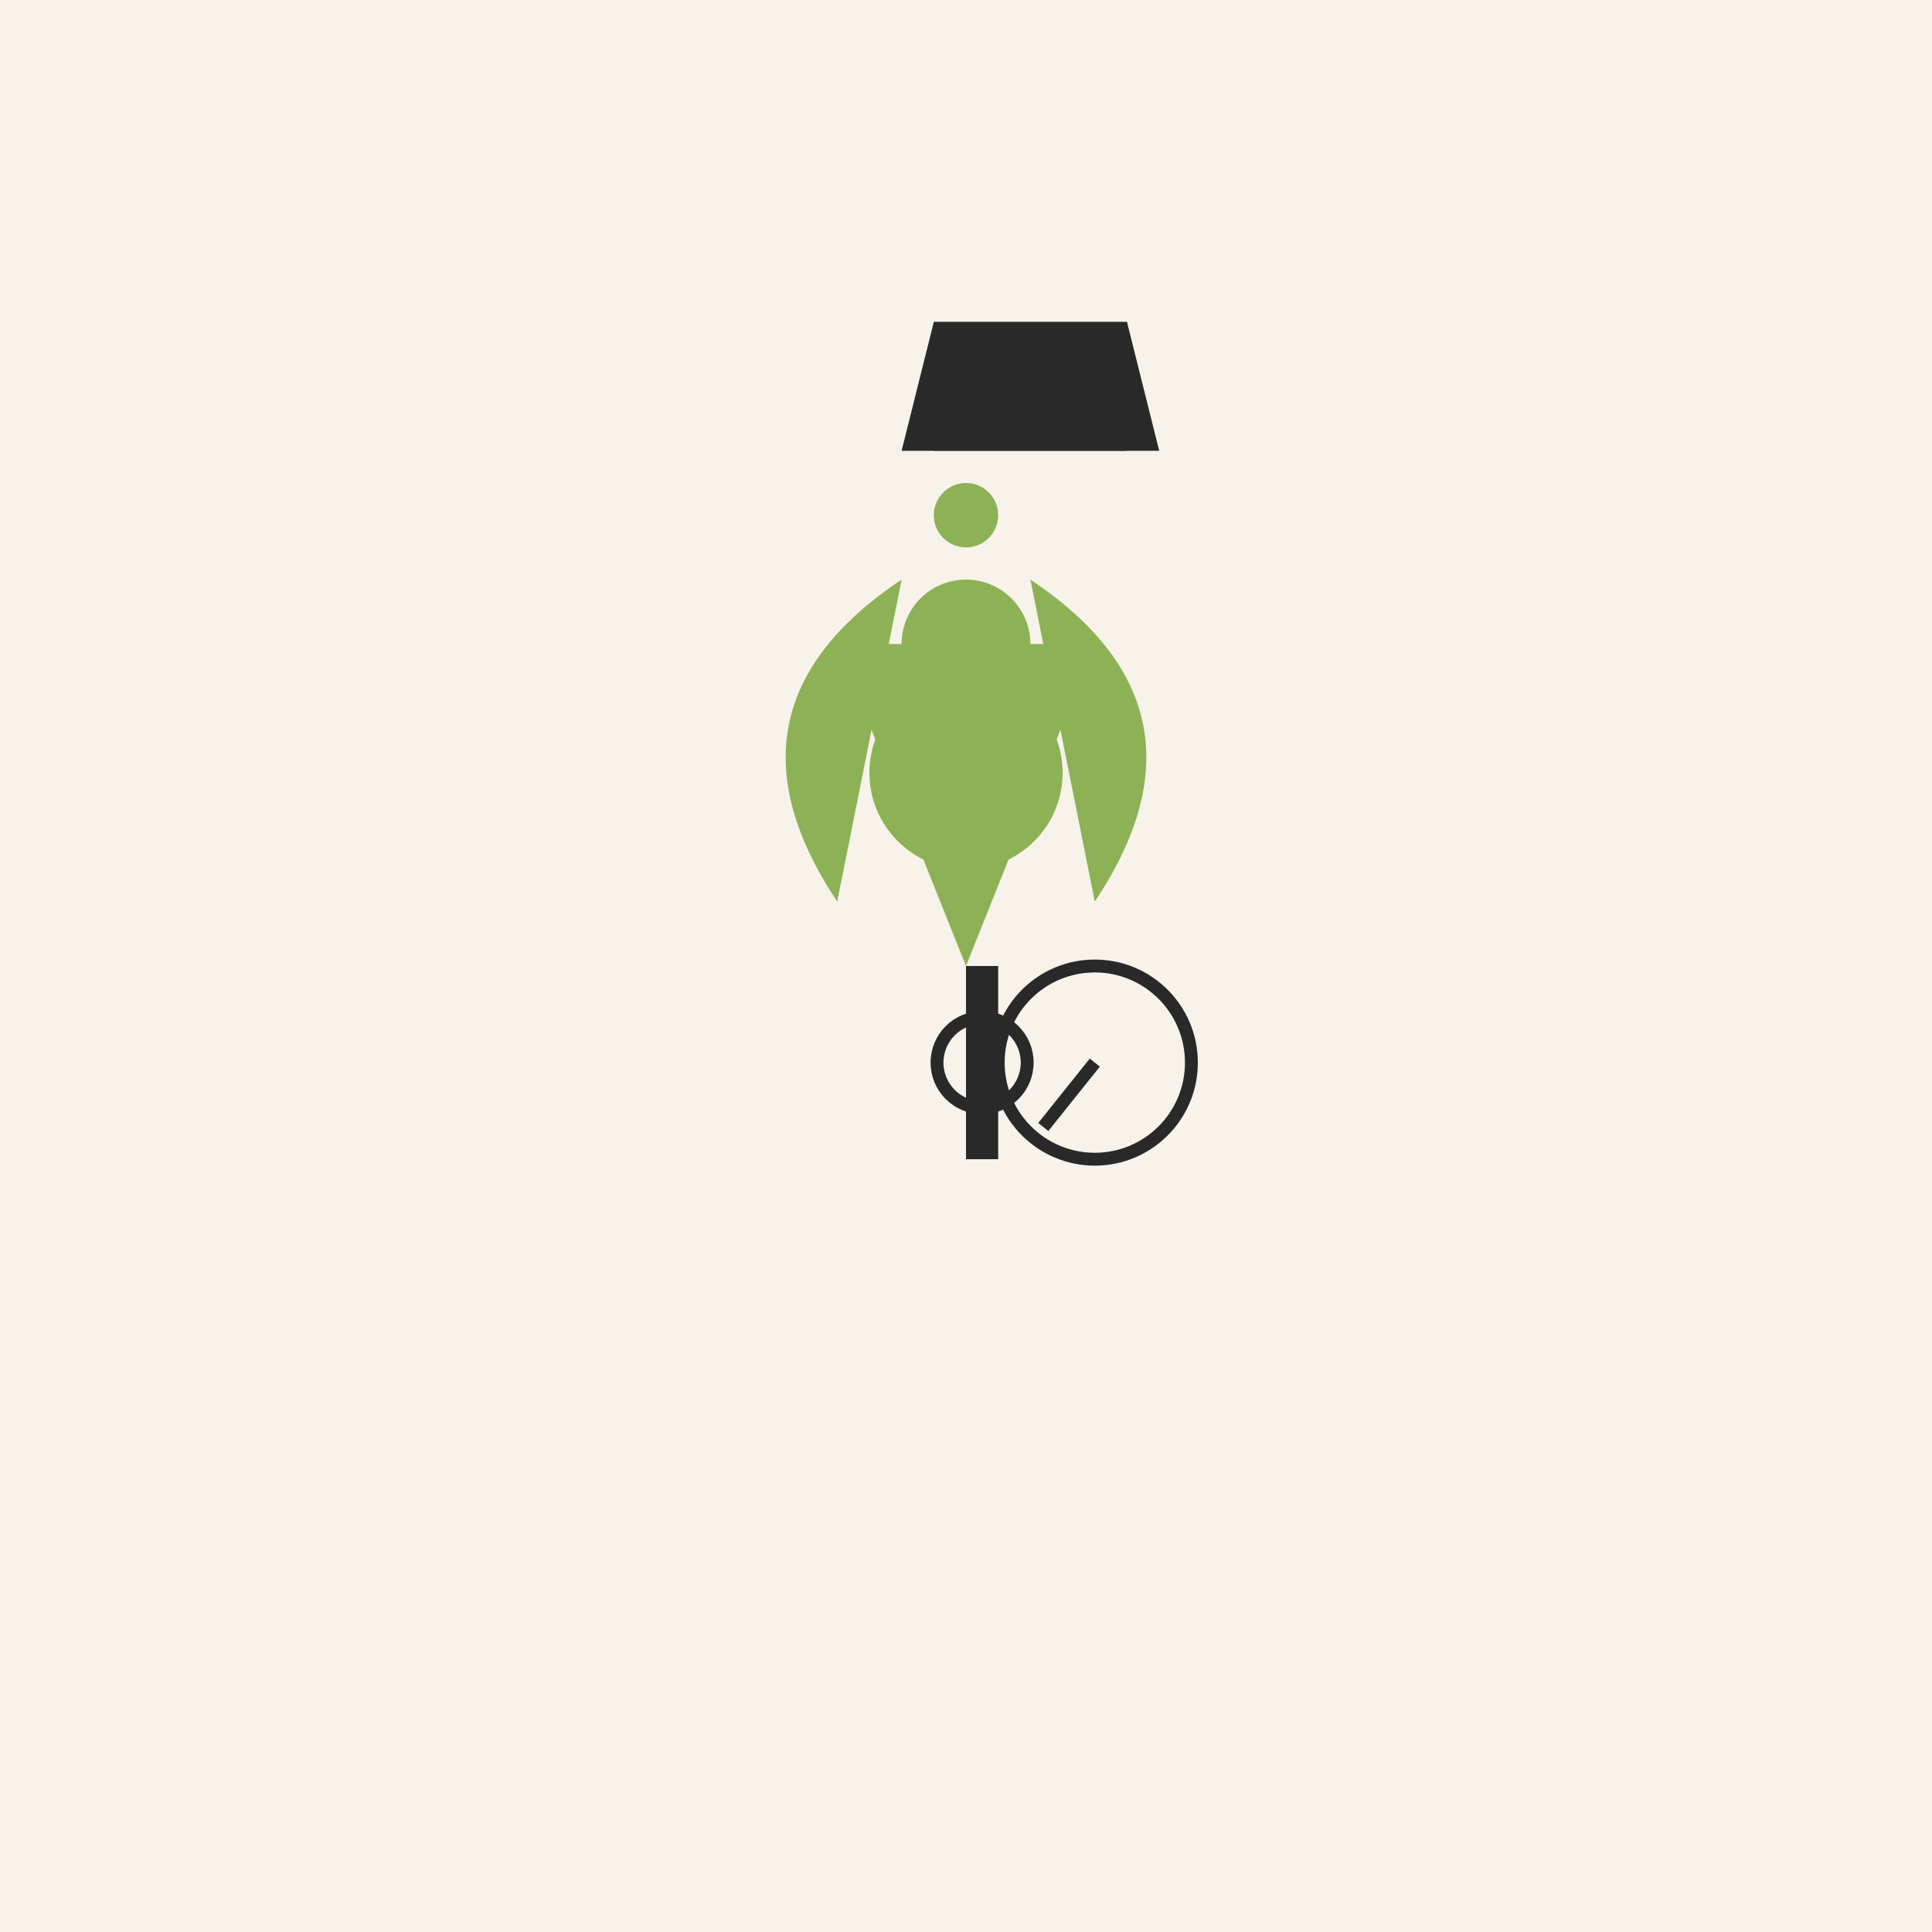 <svg xmlns="http://www.w3.org/2000/svg" viewBox="0 0 300 300">
  <!-- Background -->
  <rect x="0" y="0" width="300" height="300" fill="#f7f2ea" />
  
  <!-- Cactus body -->
  <path d="M150 150 l-20 -50 h40z" fill="#8db255" />
  <circle cx="150" cy="120" r="15" fill="#8db255" />
  <circle cx="150" cy="100" r="10" fill="#8db255" />
  <circle cx="150" cy="80" r="5" fill="#8db255" />
  
  <!-- Cactus arms -->
  <path d="M130 140 q-20 -30 10 -50" fill="#8db255" />
  <path d="M170 140 q20 -30 -10 -50" fill="#8db255" />
  
  <!-- Detective hat -->
  <path d="M140 70 h40 l-5 -20 h-30z" fill="#292929" />
  <rect x="145" y="50" width="30" height="20" fill="#292929" />
  
  <!-- Magnifying glass handle -->
  <rect x="150" y="150" width="5" height="30" fill="#292929" />
  <circle cx="152.5" cy="165" r="7" fill="none" stroke="#292929" stroke-width="2" />
  
  <!-- Magnifying glass lens -->
  <circle cx="170" cy="165" r="15" fill="none" stroke="#292929" stroke-width="2" />
  <line x1="170" y1="165" x2="162" y2="175" stroke="#292929" stroke-width="2" />
</svg>
